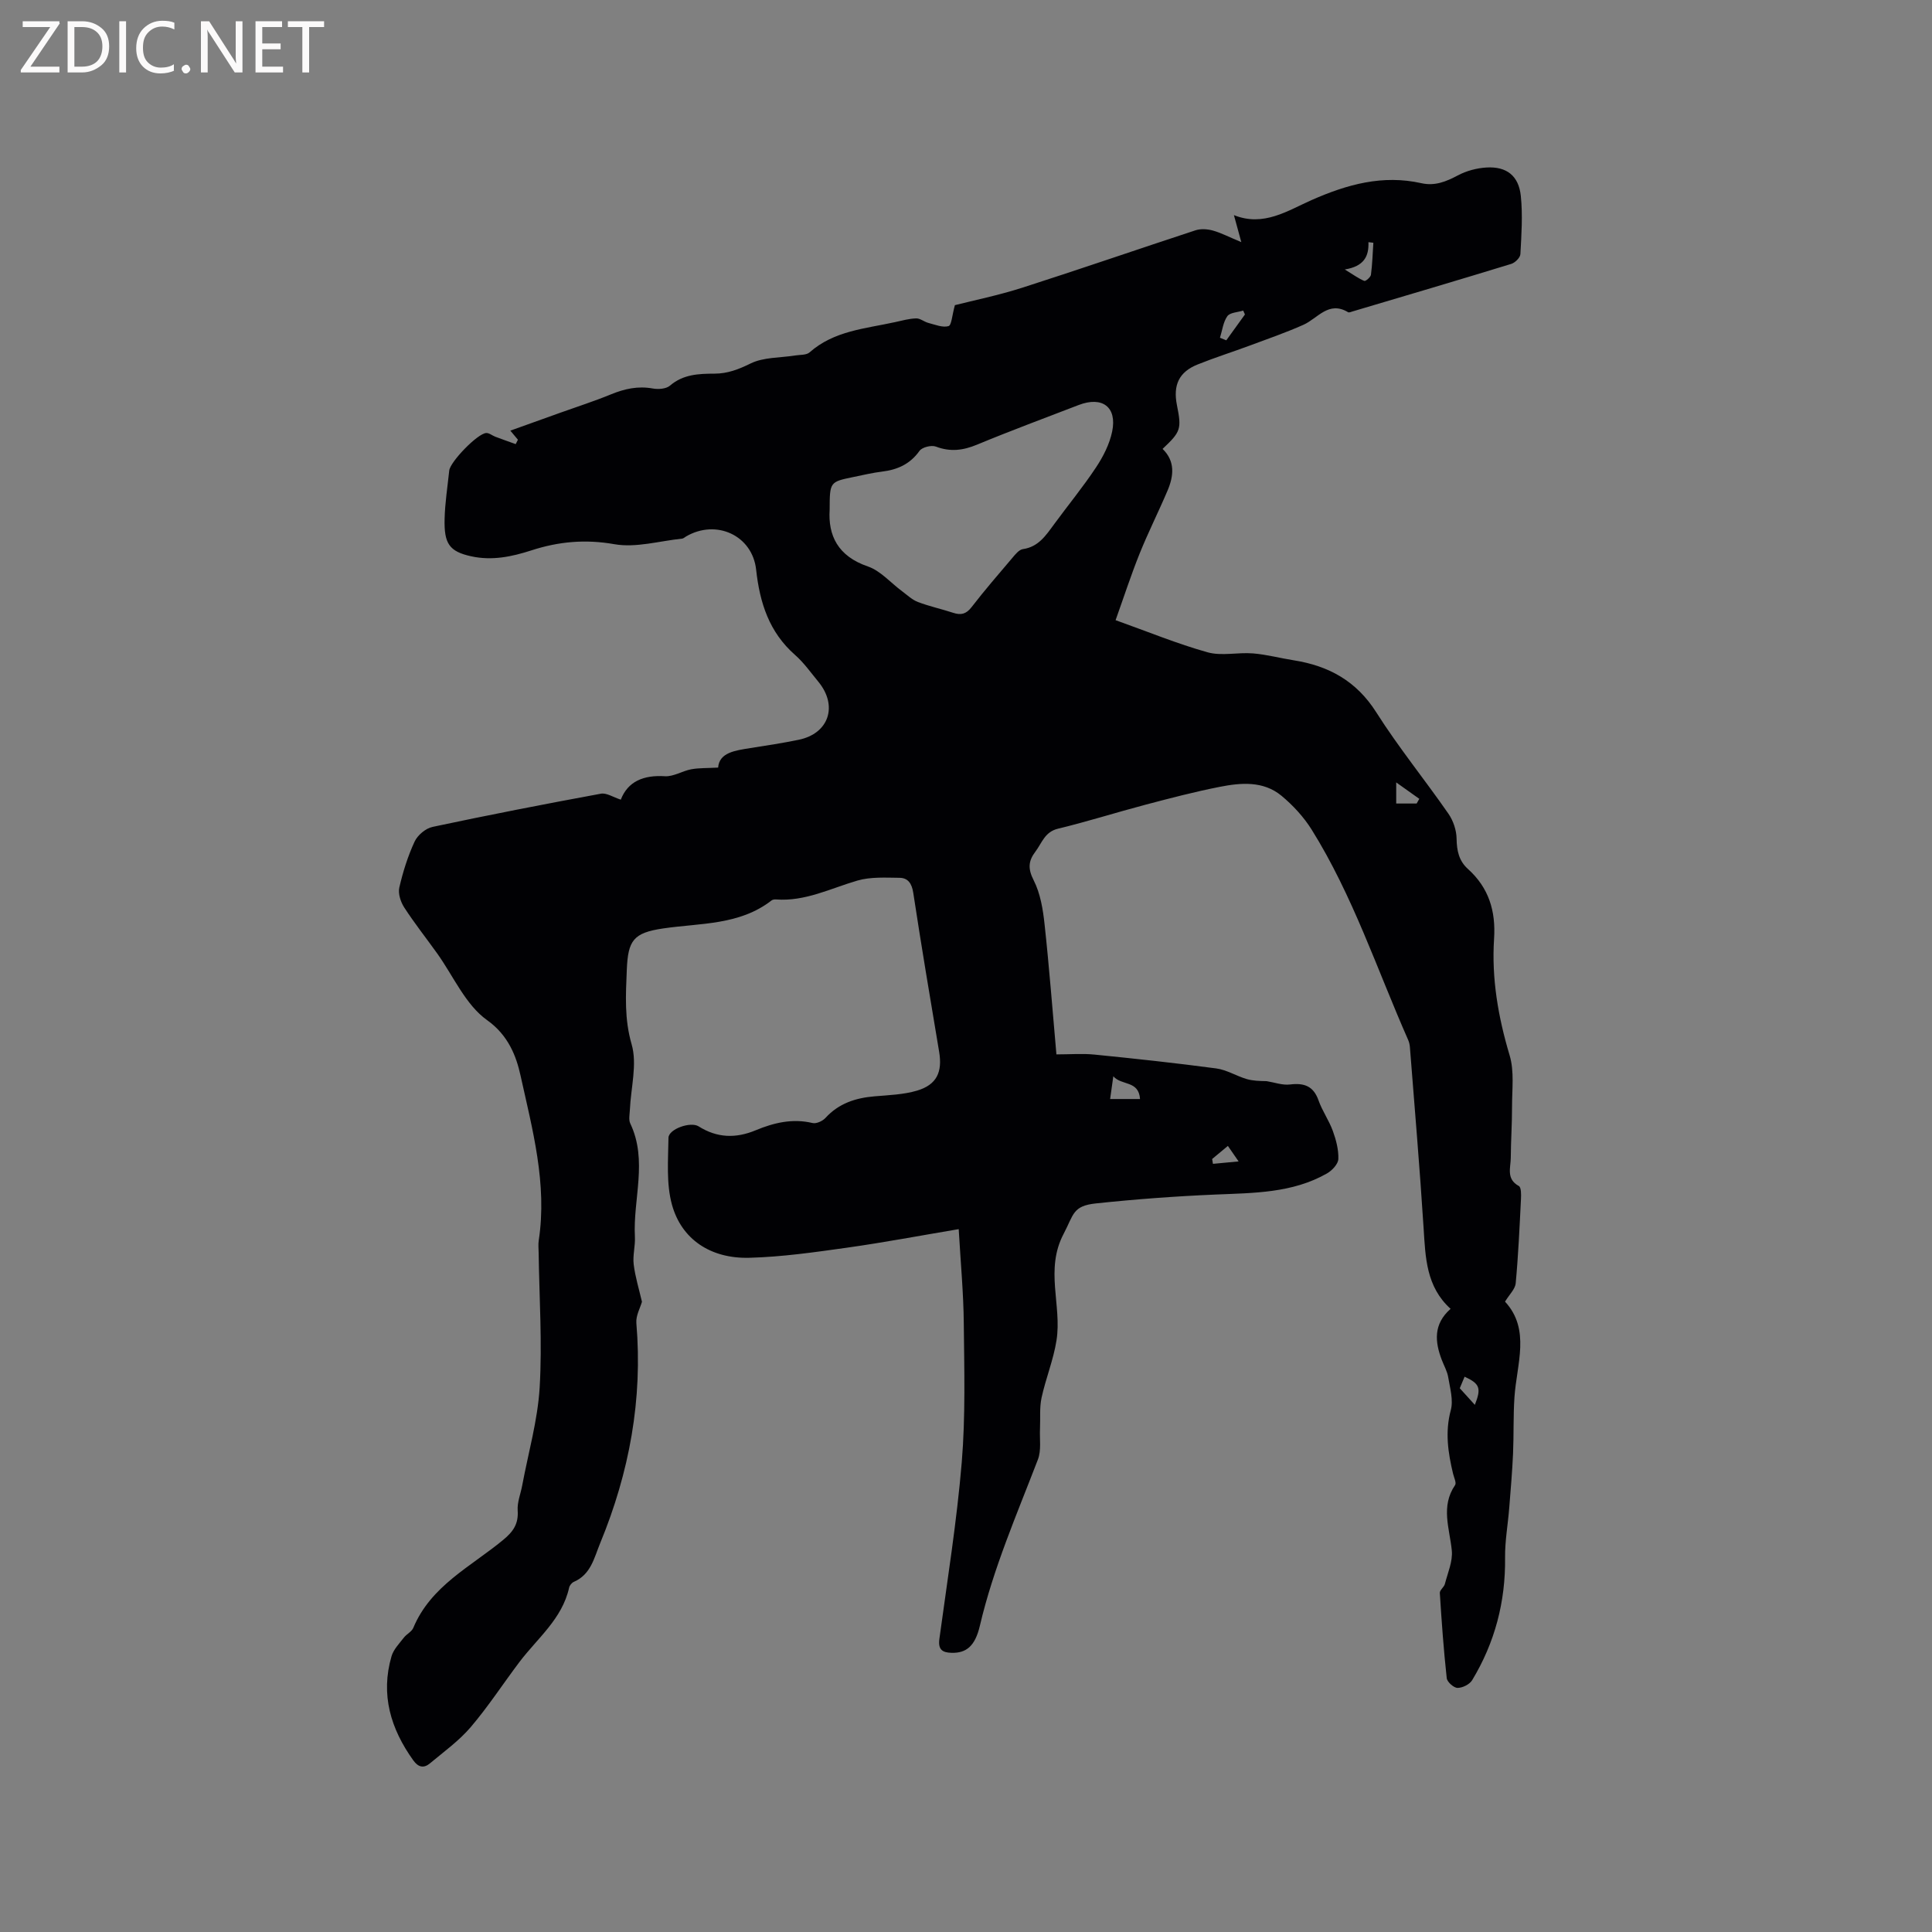 <svg enable-background="new 0 0 400 400" viewBox="0 0 400 400" xmlns="http://www.w3.org/2000/svg"><rect x="0" y="0" width="400" height="400" fill="#808080" stroke="none"/><path d="m128.53 165.56c1.46-3.78 4.7-5.13 9.14-4.85 1.78.11 3.6-1.1 5.45-1.44 1.62-.3 3.31-.22 5.56-.35.24-3.11 3.47-3.53 6.67-4.04 3.35-.53 6.7-1.03 10.02-1.72 6.26-1.29 8.17-7.05 4.04-12.04-1.55-1.88-2.98-3.92-4.8-5.52-5.37-4.71-7.31-10.81-8.06-17.65-.78-7.11-8.26-10.53-14.51-6.88-.27.16-.54.42-.83.45-4.68.48-9.54 1.94-14.01 1.15-6.02-1.06-11.54-.55-17.15 1.27-4.08 1.32-8.16 2.18-12.48 1.24-4.58-1-5.64-2.65-5.52-7.73.08-3.35.61-6.69.96-10.03.19-1.81 5.86-7.68 7.66-7.77.61-.03 1.24.53 1.88.77 1.4.53 2.81 1.02 4.22 1.53.15-.3.31-.6.46-.91-.43-.51-.85-1.02-1.57-1.88 3.56-1.28 6.98-2.51 10.4-3.73 3.49-1.25 7.02-2.38 10.45-3.79 2.81-1.15 5.57-1.76 8.62-1.21 1.14.21 2.78.1 3.57-.58 2.75-2.37 5.98-2.48 9.26-2.49 2.7-.01 4.96-.89 7.43-2.1 2.69-1.33 6.11-1.16 9.21-1.66 1.03-.17 2.35-.05 3.02-.65 5.08-4.49 11.55-4.9 17.7-6.26 1.45-.32 2.91-.73 4.37-.77.84-.02 1.68.73 2.56.95 1.37.35 2.91 1 4.13.65.64-.19.73-2.24 1.32-4.34 3.86-.98 9-2.03 13.97-3.62 11.99-3.84 23.89-7.96 35.85-11.88 1.08-.35 2.46-.26 3.58.05 1.7.47 3.3 1.32 5.9 2.4-.61-2.22-1.01-3.68-1.53-5.59 6.16 2.47 11.12-.93 16.11-3.13 7.35-3.24 14.69-5.28 22.71-3.48 2.78.62 5.1-.32 7.53-1.61 1.78-.95 3.92-1.52 5.94-1.64 4.15-.25 6.68 1.7 7.11 5.9.41 3.97.13 8.03-.09 12.04-.04.73-1.11 1.78-1.9 2.02-10.93 3.35-21.89 6.59-32.85 9.84-.3.09-.72.28-.92.16-4.04-2.43-6.27 1.27-9.24 2.6-3.66 1.63-7.45 2.94-11.21 4.34-3.57 1.32-7.2 2.47-10.73 3.89-3.82 1.54-5.09 4.24-4.26 8.4.99 4.96.82 5.5-2.97 9.07 2.65 2.56 2.31 5.62 1.02 8.65-1.85 4.36-3.99 8.6-5.76 12.99-1.8 4.47-3.29 9.07-4.99 13.82 6.67 2.38 12.75 4.89 19.04 6.65 2.93.82 6.28-.03 9.41.23 2.84.23 5.63.99 8.45 1.43 7.25 1.15 12.97 4.29 17.08 10.78 4.59 7.24 10.04 13.93 14.93 20.98 1 1.44 1.67 3.42 1.69 5.17.04 2.49.48 4.59 2.35 6.27 4.32 3.89 5.79 8.7 5.41 14.47-.53 8.21.85 16.19 3.22 24.11 1 3.32.49 7.12.5 10.7.01 3.5-.24 6.99-.26 10.49-.01 2.06-1.01 4.41 1.67 5.87.5.27.49 1.77.44 2.68-.29 5.82-.55 11.65-1.09 17.45-.11 1.22-1.32 2.34-2.21 3.81 5.33 5.77 2.41 12.91 1.95 19.82-.26 3.87-.12 7.77-.29 11.65-.17 3.75-.49 7.5-.79 11.24-.27 3.43-.9 6.86-.86 10.28.11 9.14-2.11 17.6-6.82 25.39-.53.87-2 1.6-3.03 1.59-.78-.01-2.15-1.23-2.23-2.02-.64-5.86-1.06-11.74-1.43-17.63-.04-.6.88-1.2 1.05-1.88.59-2.29 1.65-4.67 1.43-6.91-.45-4.59-2.35-9.11.68-13.55.32-.47-.23-1.56-.42-2.36-1.04-4.35-1.69-8.62-.47-13.15.56-2.08-.16-4.55-.53-6.8-.2-1.23-.86-2.38-1.32-3.57-1.46-3.8-1.78-7.45 1.81-10.61-5.08-4.6-5.2-10.65-5.59-16.74-.79-12.47-1.86-24.92-2.83-37.38-.04-.52-.15-1.07-.36-1.54-6.45-14.61-11.46-29.89-19.97-43.53-1.65-2.64-3.88-5.06-6.28-7.05-3.75-3.09-8.37-2.7-12.78-1.83-5.18 1.02-10.3 2.36-15.41 3.71-6.03 1.59-11.99 3.49-18.06 4.95-2.77.67-3.32 2.96-4.68 4.75-1.47 1.94-1.58 3.53-.36 5.93 1.39 2.73 1.93 6.03 2.26 9.14.96 8.82 1.63 17.67 2.45 26.91 2.87 0 5.4-.21 7.88.04 8.42.84 16.84 1.75 25.23 2.87 2.14.29 4.14 1.56 6.26 2.19 1.28.38 2.67.41 4.15.44 1.62.26 3.28.88 4.84.69 2.93-.36 4.86.32 5.91 3.3.77 2.18 2.17 4.14 2.96 6.32.67 1.85 1.21 3.88 1.14 5.81-.04 1.04-1.29 2.38-2.34 2.98-7.19 4.1-15.18 4.04-23.14 4.38-8.24.35-16.48.96-24.68 1.83-4.87.51-4.6 2.28-6.71 6.29-3.93 7.44-.34 14.81-1.48 22.06-.63 4.03-2.23 7.89-3.1 11.9-.44 2.06-.22 4.27-.32 6.41-.1 2.13.3 4.46-.43 6.36-4.36 11.36-9.23 22.51-12.02 34.43-1 4.27-2.85 5.66-5.82 5.6-1.98-.04-2.86-.69-2.56-2.89 1.65-12.17 3.61-24.33 4.63-36.56.79-9.56.52-19.23.42-28.84-.06-6.22-.65-12.44-1.05-19.43-7.97 1.34-15.53 2.77-23.13 3.84-6.7.94-13.45 1.91-20.2 2.09-8 .22-14.06-3.8-16.04-11-1.2-4.36-.78-9.21-.72-13.84.03-1.81 4.57-3.42 6.24-2.37 3.82 2.41 7.69 2.53 11.82.81 3.75-1.56 7.61-2.49 11.77-1.5.78.19 2.07-.4 2.67-1.05 2.76-3.03 6.25-4.15 10.19-4.48 2.93-.25 5.96-.35 8.75-1.17 4.11-1.22 5.3-3.84 4.6-8.04-1.84-10.97-3.69-21.94-5.36-32.93-.3-1.94-1.09-3.08-2.85-3.1-2.91-.03-5.97-.22-8.7.57-5.57 1.62-10.83 4.37-16.88 3.91-.3-.02-.68.03-.9.2-6.64 5.17-14.76 4.67-22.43 5.8-6.22.91-7.3 2.49-7.55 8.61-.21 5.21-.52 10.12 1 15.37 1.2 4.14-.16 9.01-.36 13.56-.04.95-.29 2.06.08 2.84 3.67 7.71.54 15.66.96 23.48.1 1.89-.48 3.84-.25 5.71.32 2.6 1.11 5.14 1.71 7.73-.36 1.27-1.28 2.87-1.16 4.39 1.34 15.83-1.45 30.93-7.48 45.56-1.29 3.14-1.93 6.5-5.47 8.04-.42.18-.87.74-.97 1.2-1.44 6.48-6.57 10.47-10.3 15.41-3.38 4.48-6.45 9.21-10.08 13.47-2.42 2.83-5.54 5.08-8.43 7.49-1.26 1.06-2.4.85-3.45-.61-4.69-6.54-6.82-13.62-4.51-21.56.41-1.41 1.6-2.62 2.54-3.84.57-.75 1.63-1.23 1.97-2.04 3.63-8.71 11.91-12.67 18.61-18.21 2.08-1.72 3.19-3.31 3-6.08-.12-1.71.62-3.47.94-5.21 1.26-6.75 3.2-13.45 3.61-20.25.55-9.27-.08-18.61-.21-27.92-.01-.85-.11-1.71.02-2.54 1.79-11.73-1.32-23.04-3.79-34.23-.85-3.84-2.47-8.23-6.89-11.37-4.48-3.18-6.99-9.14-10.38-13.87-2.26-3.16-4.68-6.21-6.79-9.47-.74-1.14-1.3-2.87-1.02-4.11.75-3.26 1.77-6.51 3.17-9.53.62-1.33 2.29-2.74 3.71-3.04 11.58-2.46 23.2-4.73 34.84-6.87 1.18-.23 2.57.73 4.14 1.23zm43.24-60.03c-.34 5.31 1.67 9.61 7.92 11.75 2.64.91 4.73 3.4 7.09 5.14 1.06.79 2.07 1.76 3.27 2.22 2.37.9 4.87 1.44 7.28 2.23 1.6.53 2.69.29 3.8-1.14 2.72-3.52 5.63-6.89 8.52-10.29.59-.7 1.34-1.63 2.12-1.75 3.24-.46 4.77-2.84 6.47-5.15 2.88-3.93 5.99-7.71 8.68-11.77 1.49-2.24 2.8-4.82 3.34-7.42 1.05-5.09-2.04-7.38-6.95-5.49-7.01 2.7-14.06 5.31-21 8.19-2.91 1.21-5.55 1.55-8.55.41-.93-.35-2.85.13-3.39.89-1.96 2.75-4.56 3.9-7.75 4.29-1.99.24-3.96.72-5.93 1.12-4.9 1.01-4.9 1.01-4.92 6.77zm112.57-55.27c-.34-.04-.68-.08-1.02-.12.11 2.88-.87 5-4.9 5.65 1.89 1.15 2.9 1.91 4.04 2.37.27.11 1.31-.77 1.38-1.27.29-2.2.35-4.42.5-6.63zm-54.5 177.28h6.19c-.26-3.9-3.83-2.73-5.53-4.71-.25 1.84-.44 3.17-.66 4.71zm22.74-157.61c.44.18.88.35 1.31.53 1.29-1.78 2.57-3.56 3.86-5.35-.12-.27-.24-.54-.36-.81-1.13.36-2.72.39-3.28 1.16-.87 1.23-1.05 2.95-1.53 4.47zm52.77 220.93c1.37-3.45 1.04-4.38-2.12-5.83-.35.85-.71 1.69-1 2.39 1.07 1.18 2.02 2.23 3.12 3.44zm-12.05-124.5c.18-.32.37-.64.55-.97-1.46-1.04-2.92-2.07-4.78-3.4v4.37zm-42.34 73.6c.06.33.12.67.17 1 1.58-.15 3.16-.3 5.31-.5-.98-1.41-1.54-2.22-2.22-3.21-1.22 1.01-2.24 1.86-3.26 2.71z" fill="#010104"/><g fill="#fbfafa"><path d="m12.4 4.8-6.1 9h6v1.2h-8v-.5l6.1-8.9h-5.7v-1.2h7.6v.4z"/><path d="m14 15v-10.6h3c1.6 0 2.9.5 4 1.4s1.6 2.2 1.6 3.8-.5 3-1.6 3.9-2.4 1.5-4 1.5zm1.4-9.4v8.2h1.6c1.3 0 2.4-.4 3.1-1.1s1.1-1.8 1.1-3.1-.4-2.3-1.2-3-1.8-1-3.1-1z"/><path d="m26.1 4.4v10.6h-1.4v-10.6z"/><path d="m36.1 14.6c-.8.4-1.8.6-2.9.6-1.5 0-2.7-.5-3.6-1.4s-1.4-2.2-1.4-3.8c0-1.7.5-3.1 1.5-4.1s2.3-1.6 3.9-1.6c1 0 1.8.1 2.5.4v1.4c-.8-.4-1.6-.6-2.5-.6-1.2 0-2.1.4-2.9 1.2s-1.1 1.8-1.1 3.2c0 1.3.3 2.3 1 3s1.6 1.1 2.7 1.1c1 0 2-.2 2.7-.7v1.3z"/><path d="m37.6 14.3c0-.2.1-.5.3-.6s.4-.3.6-.3c.3 0 .5.1.6.3s.3.4.3.6-.1.4-.3.6-.4.3-.6.3c-.3 0-.5-.1-.6-.3s-.3-.4-.3-.6z"/><path d="m50.2 15h-1.6l-5.3-8.2c-.2-.2-.3-.5-.4-.7 0 .2.1.7.1 1.5v7.4h-1.4v-10.6h1.7l5.2 8.1c.2.4.4.6.4.7 0-.3-.1-.8-.1-1.5v-7.3h1.4z"/><path d="m58.6 15h-5.7v-10.6h5.5v1.2h-4.1v3.4h3.8v1.2h-3.8v3.6h4.3z"/><path d="m67.1 5.6h-3.1v9.4h-1.4v-9.4h-3v-1.2h7.5z"/></g></svg>